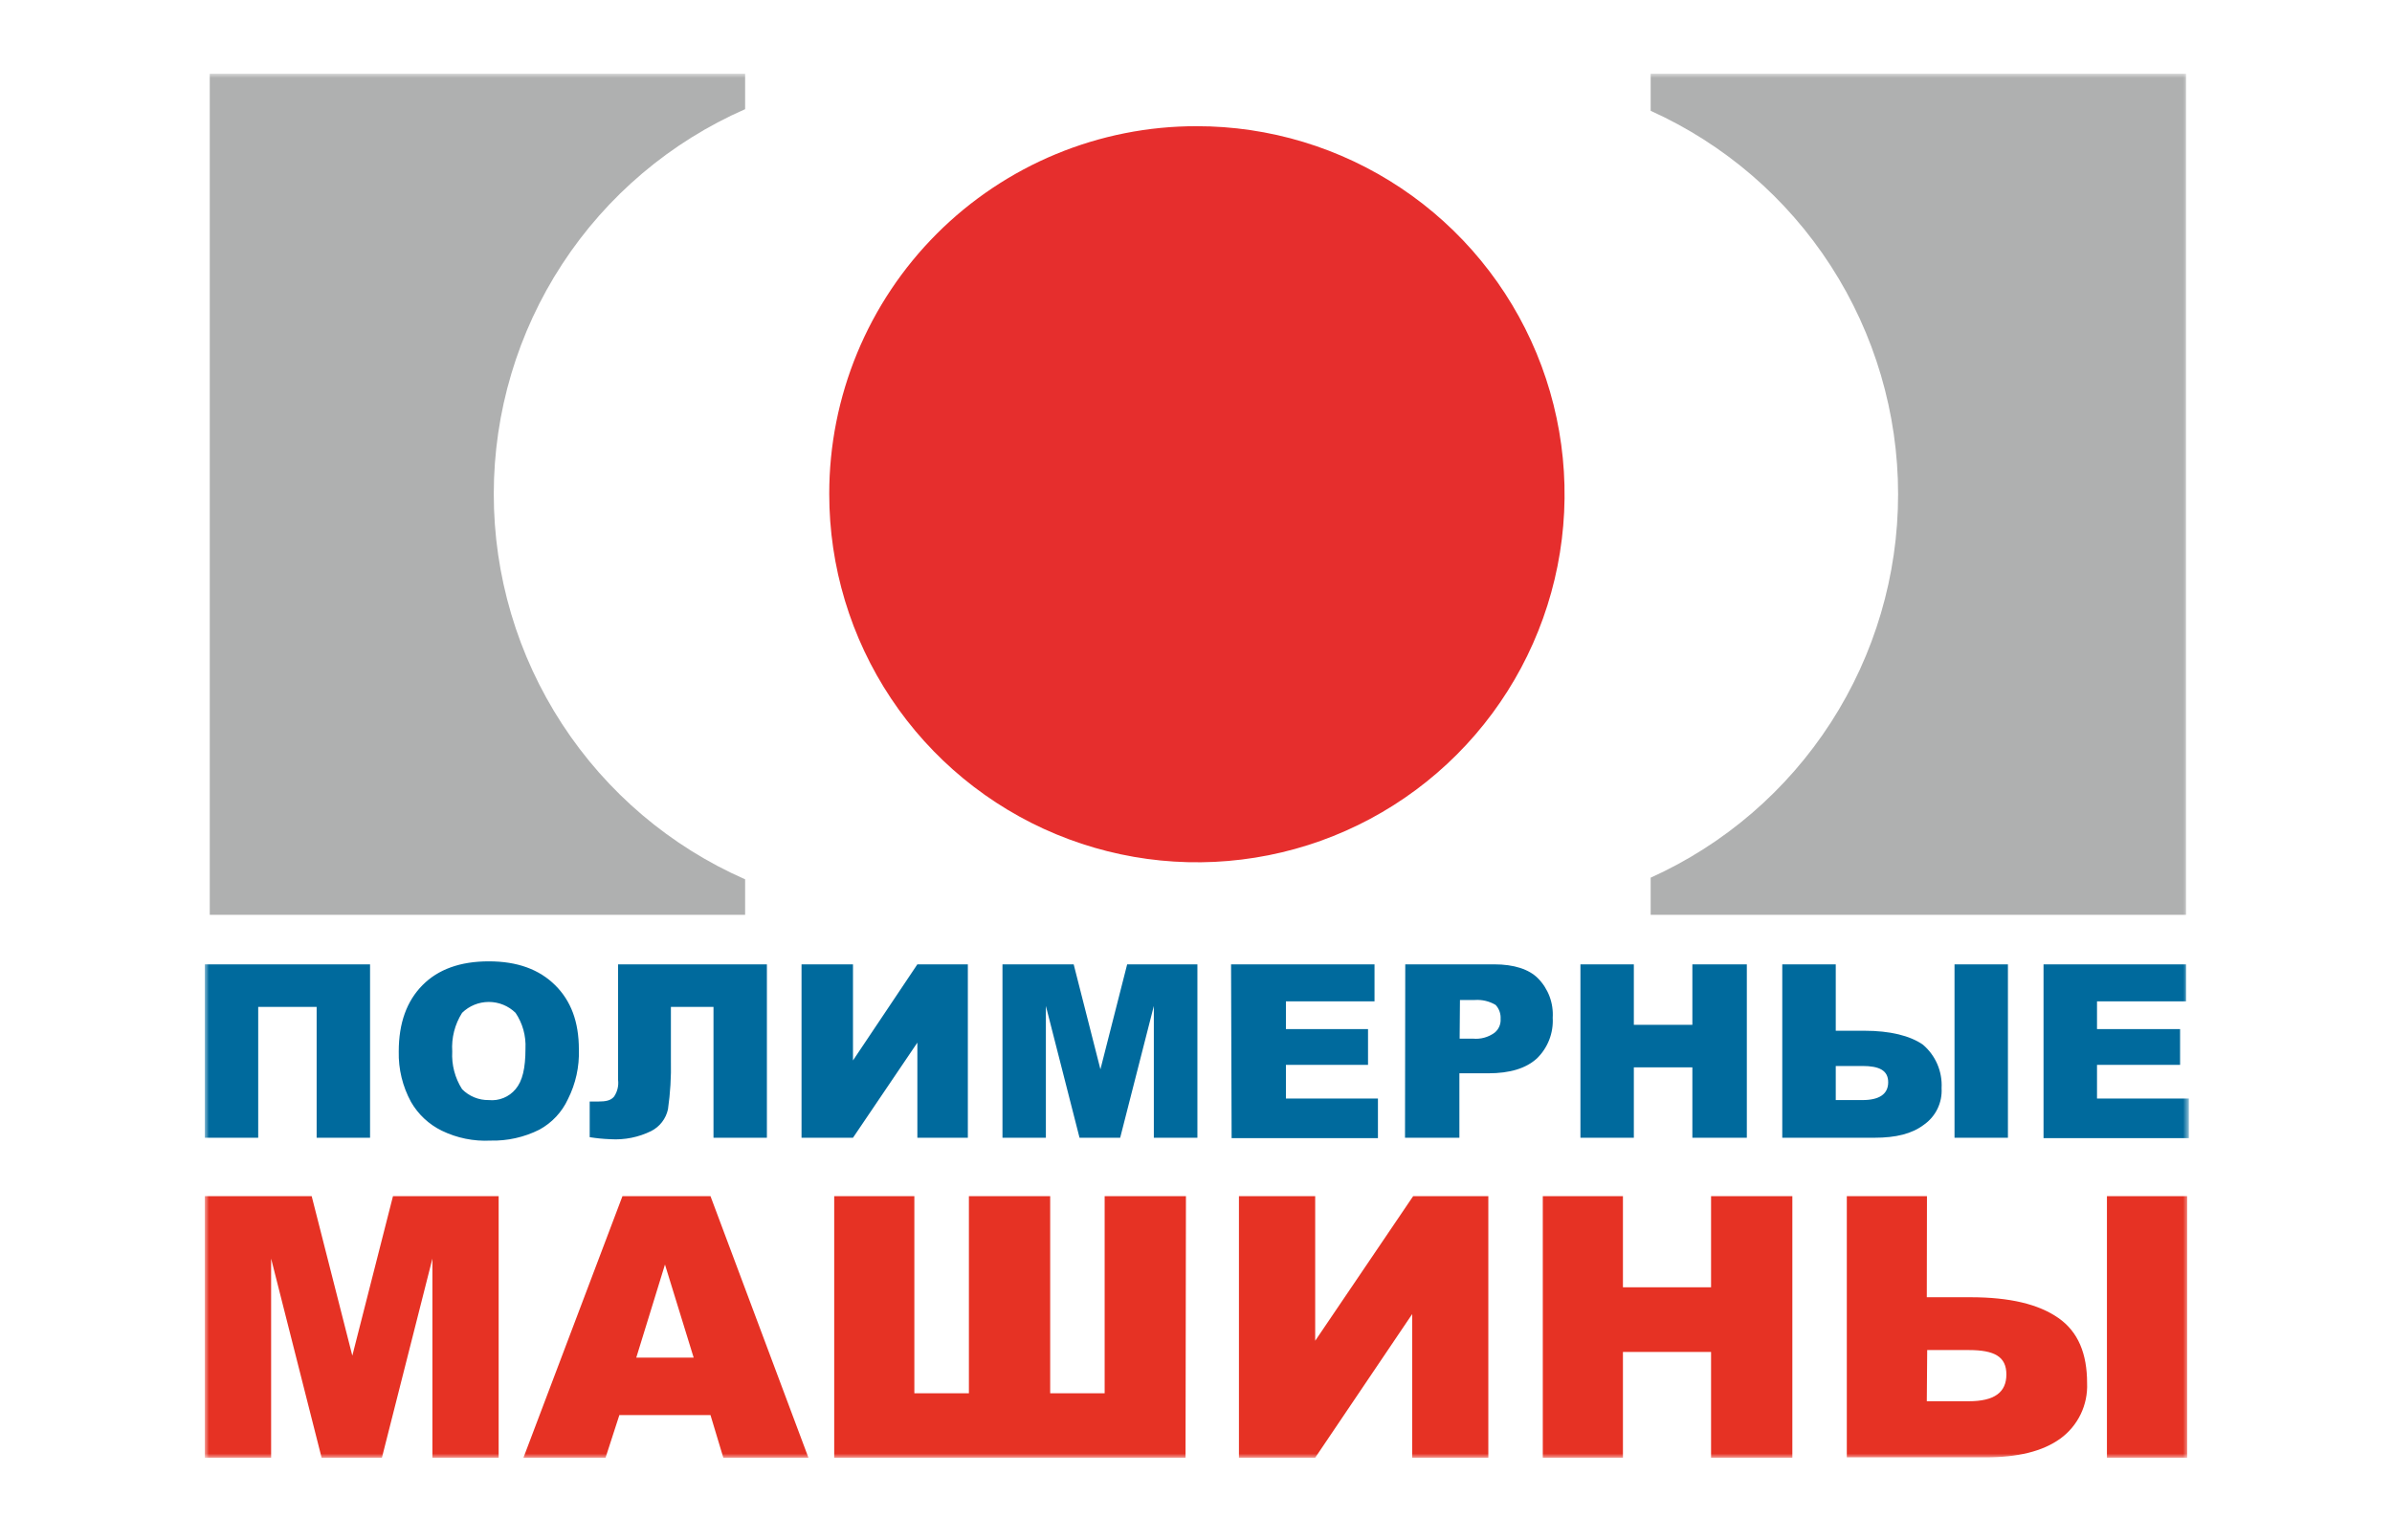 <?xml version="1.0" encoding="UTF-8"?> <svg xmlns="http://www.w3.org/2000/svg" width="292" height="188" viewBox="0 0 292 188" fill="none"><mask id="mask0_4065_2" style="mask-type:luminance" maskUnits="userSpaceOnUse" x="25" y="9" width="243" height="169"><path d="M267.203 9H25V178H267.203V9Z" fill="white"></path></mask><g mask="url(#mask0_4065_2)"><path fill-rule="evenodd" clip-rule="evenodd" d="M201.502 9V13.531C210.503 17.596 218.142 24.176 223.5 32.481C228.858 40.787 231.708 50.464 231.708 60.352C231.708 70.24 228.858 79.917 223.5 88.222C218.142 96.528 210.503 103.108 201.502 107.173V111.704H266.856V9H201.502Z" fill="#AFB0B0"></path><path fill-rule="evenodd" clip-rule="evenodd" d="M60.276 60.292C60.283 50.327 63.188 40.578 68.637 32.239C74.086 23.9 81.842 17.33 90.959 13.332V9H25.605V111.704H90.959V107.372C81.829 103.358 74.065 96.769 68.616 88.407C63.167 80.046 60.269 70.276 60.276 60.292Z" fill="#AFB0B0"></path><path fill-rule="evenodd" clip-rule="evenodd" d="M146.062 15.409C154.944 15.399 163.628 18.028 171.017 22.963C178.406 27.898 184.165 34.917 187.569 43.132C190.972 51.347 191.864 60.388 190.133 69.111C188.402 77.834 184.126 85.847 177.845 92.135C171.564 98.423 163.561 102.704 154.849 104.434C146.138 106.166 137.109 105.27 128.906 101.861C120.703 98.452 113.695 92.682 108.768 85.282C103.841 77.883 101.218 69.186 101.229 60.292C101.227 54.397 102.385 48.558 104.637 43.111C106.889 37.663 110.192 32.714 114.355 28.546C118.519 24.377 123.463 21.072 128.902 18.817C134.343 16.563 140.174 15.405 146.062 15.409Z" fill="#E62E2D"></path><path d="M25 146.064H38.049L43.01 165.539L47.972 146.064H60.872V178H52.785V153.686L46.622 178H39.26L33.097 153.686V178H25V146.064ZM86.732 172.794H75.608L73.921 178H63.899L75.985 146.064H86.732L98.689 178H88.299L86.732 172.794ZM84.678 165.778L81.175 154.411L77.672 165.778H84.678ZM144.722 178H101.835V146.064H111.619V170.13H118.277V146.064H128.2V170.13H134.849V146.064H144.772L144.722 178ZM181.686 146.064V178H172.388V160.462L160.55 178H151.242V146.064H160.55V163.721L172.507 146.064H181.686ZM188.334 146.064H198.118V157.193H208.876V146.064H218.799V178H208.876V165.083H198.118V178H188.334V146.064ZM235.211 158.405H240.52C245.353 158.405 248.855 159.25 251.277 160.939C253.698 162.628 254.779 165.302 254.779 168.888C254.836 170.2 254.568 171.506 253.999 172.688C253.429 173.87 252.575 174.893 251.515 175.665C249.342 177.235 246.325 177.96 242.336 177.96H225.447V146.064H235.231L235.211 158.405ZM235.211 171.104H240.331C243.477 171.104 244.926 170.011 244.926 167.835C244.926 165.659 243.477 164.854 240.331 164.854H235.26L235.211 171.104ZM257.201 146.064H266.994V178H257.201V146.064Z" fill="#E63224"></path><path d="M45.174 138.929H38.654V122.952H31.52V138.929H25V117.755H45.174V138.929ZM48.676 128.397C48.676 124.89 49.669 122.226 51.574 120.299C53.479 118.371 56.169 117.388 59.671 117.388C63.174 117.388 65.834 118.381 67.769 120.299C69.704 122.216 70.666 124.77 70.666 128.159C70.736 130.252 70.279 132.329 69.337 134.2C68.605 135.796 67.376 137.11 65.834 137.946C63.988 138.871 61.943 139.328 59.88 139.277C57.825 139.383 55.776 138.965 53.926 138.065C52.354 137.296 51.048 136.075 50.175 134.558C49.146 132.671 48.629 130.546 48.676 128.397ZM55.206 128.397C55.115 130.018 55.535 131.628 56.407 132.997C56.833 133.429 57.342 133.769 57.903 133.998C58.464 134.227 59.066 134.339 59.671 134.329C60.283 134.391 60.9 134.302 61.469 134.07C62.038 133.838 62.542 133.47 62.936 132.997C63.779 132.004 64.147 130.454 64.147 128.029C64.222 126.486 63.798 124.959 62.936 123.677C62.063 122.824 60.891 122.346 59.671 122.346C58.451 122.346 57.28 122.824 56.407 123.677C55.518 125.084 55.098 126.736 55.206 128.397ZM93.618 138.929H87.099V122.952H81.899V129.49C81.946 131.483 81.826 133.478 81.542 135.452C81.419 136.021 81.171 136.555 80.816 137.016C80.461 137.477 80.007 137.852 79.488 138.115C77.948 138.872 76.238 139.215 74.526 139.108C73.675 139.078 72.827 138.995 71.986 138.86V134.508H72.978C73.971 134.508 74.556 134.389 74.963 133.902C75.37 133.299 75.543 132.567 75.449 131.845V117.755H93.618V138.929ZM118.148 117.755V138.929H111.986V127.314L104.127 138.929H97.846V117.755H104.127V129.49L111.986 117.755H118.148ZM122.376 117.755H131.068L134.333 130.573L137.597 117.755H146.171V138.929H140.853V122.833L136.744 138.929H131.783L127.674 122.833V138.929H122.376V117.755ZM150.28 117.755H167.793V122.276H156.977V125.664H167V130.027H156.977V134.14H168.21V138.979H150.348L150.28 117.755ZM171.545 117.755H182.41C184.832 117.755 186.647 118.361 187.729 119.444C188.357 120.075 188.843 120.834 189.157 121.668C189.47 122.503 189.601 123.394 189.545 124.283C189.598 125.201 189.451 126.121 189.118 126.978C188.784 127.836 188.269 128.611 187.61 129.251C186.28 130.454 184.345 131.06 181.656 131.06H178.153V138.929H171.515L171.545 117.755ZM178.183 126.827H179.8C180.743 126.919 181.686 126.661 182.45 126.102C182.7 125.9 182.897 125.642 183.024 125.347C183.152 125.053 183.207 124.732 183.184 124.412C183.203 124.103 183.159 123.793 183.055 123.501C182.951 123.209 182.789 122.941 182.579 122.713C181.814 122.257 180.927 122.046 180.039 122.107H178.222L178.183 126.827ZM192.929 117.755H199.449V125.137H206.593V117.755H213.242V138.929H206.593V130.335H199.449V138.929H192.929V117.755ZM224.097 125.863H227.6C230.735 125.863 233.157 126.469 234.724 127.552C235.493 128.202 236.099 129.021 236.498 129.945C236.895 130.869 237.073 131.874 237.017 132.878C237.068 133.747 236.895 134.616 236.515 135.398C236.134 136.182 235.559 136.853 234.844 137.35C233.395 138.443 231.46 138.929 228.81 138.929H217.568V117.755H224.097V125.863ZM224.097 134.329H227.352C229.406 134.329 230.498 133.604 230.498 132.153C230.498 130.703 229.406 130.166 227.352 130.166H224.097V134.329ZM238.595 117.755H245.115V138.929H238.595V117.755ZM249.461 117.755H266.856V122.276H255.99V125.664H266.131V130.027H255.99V134.14H267.203V138.979H249.461V117.755Z" fill="#006A9D"></path></g></svg> 